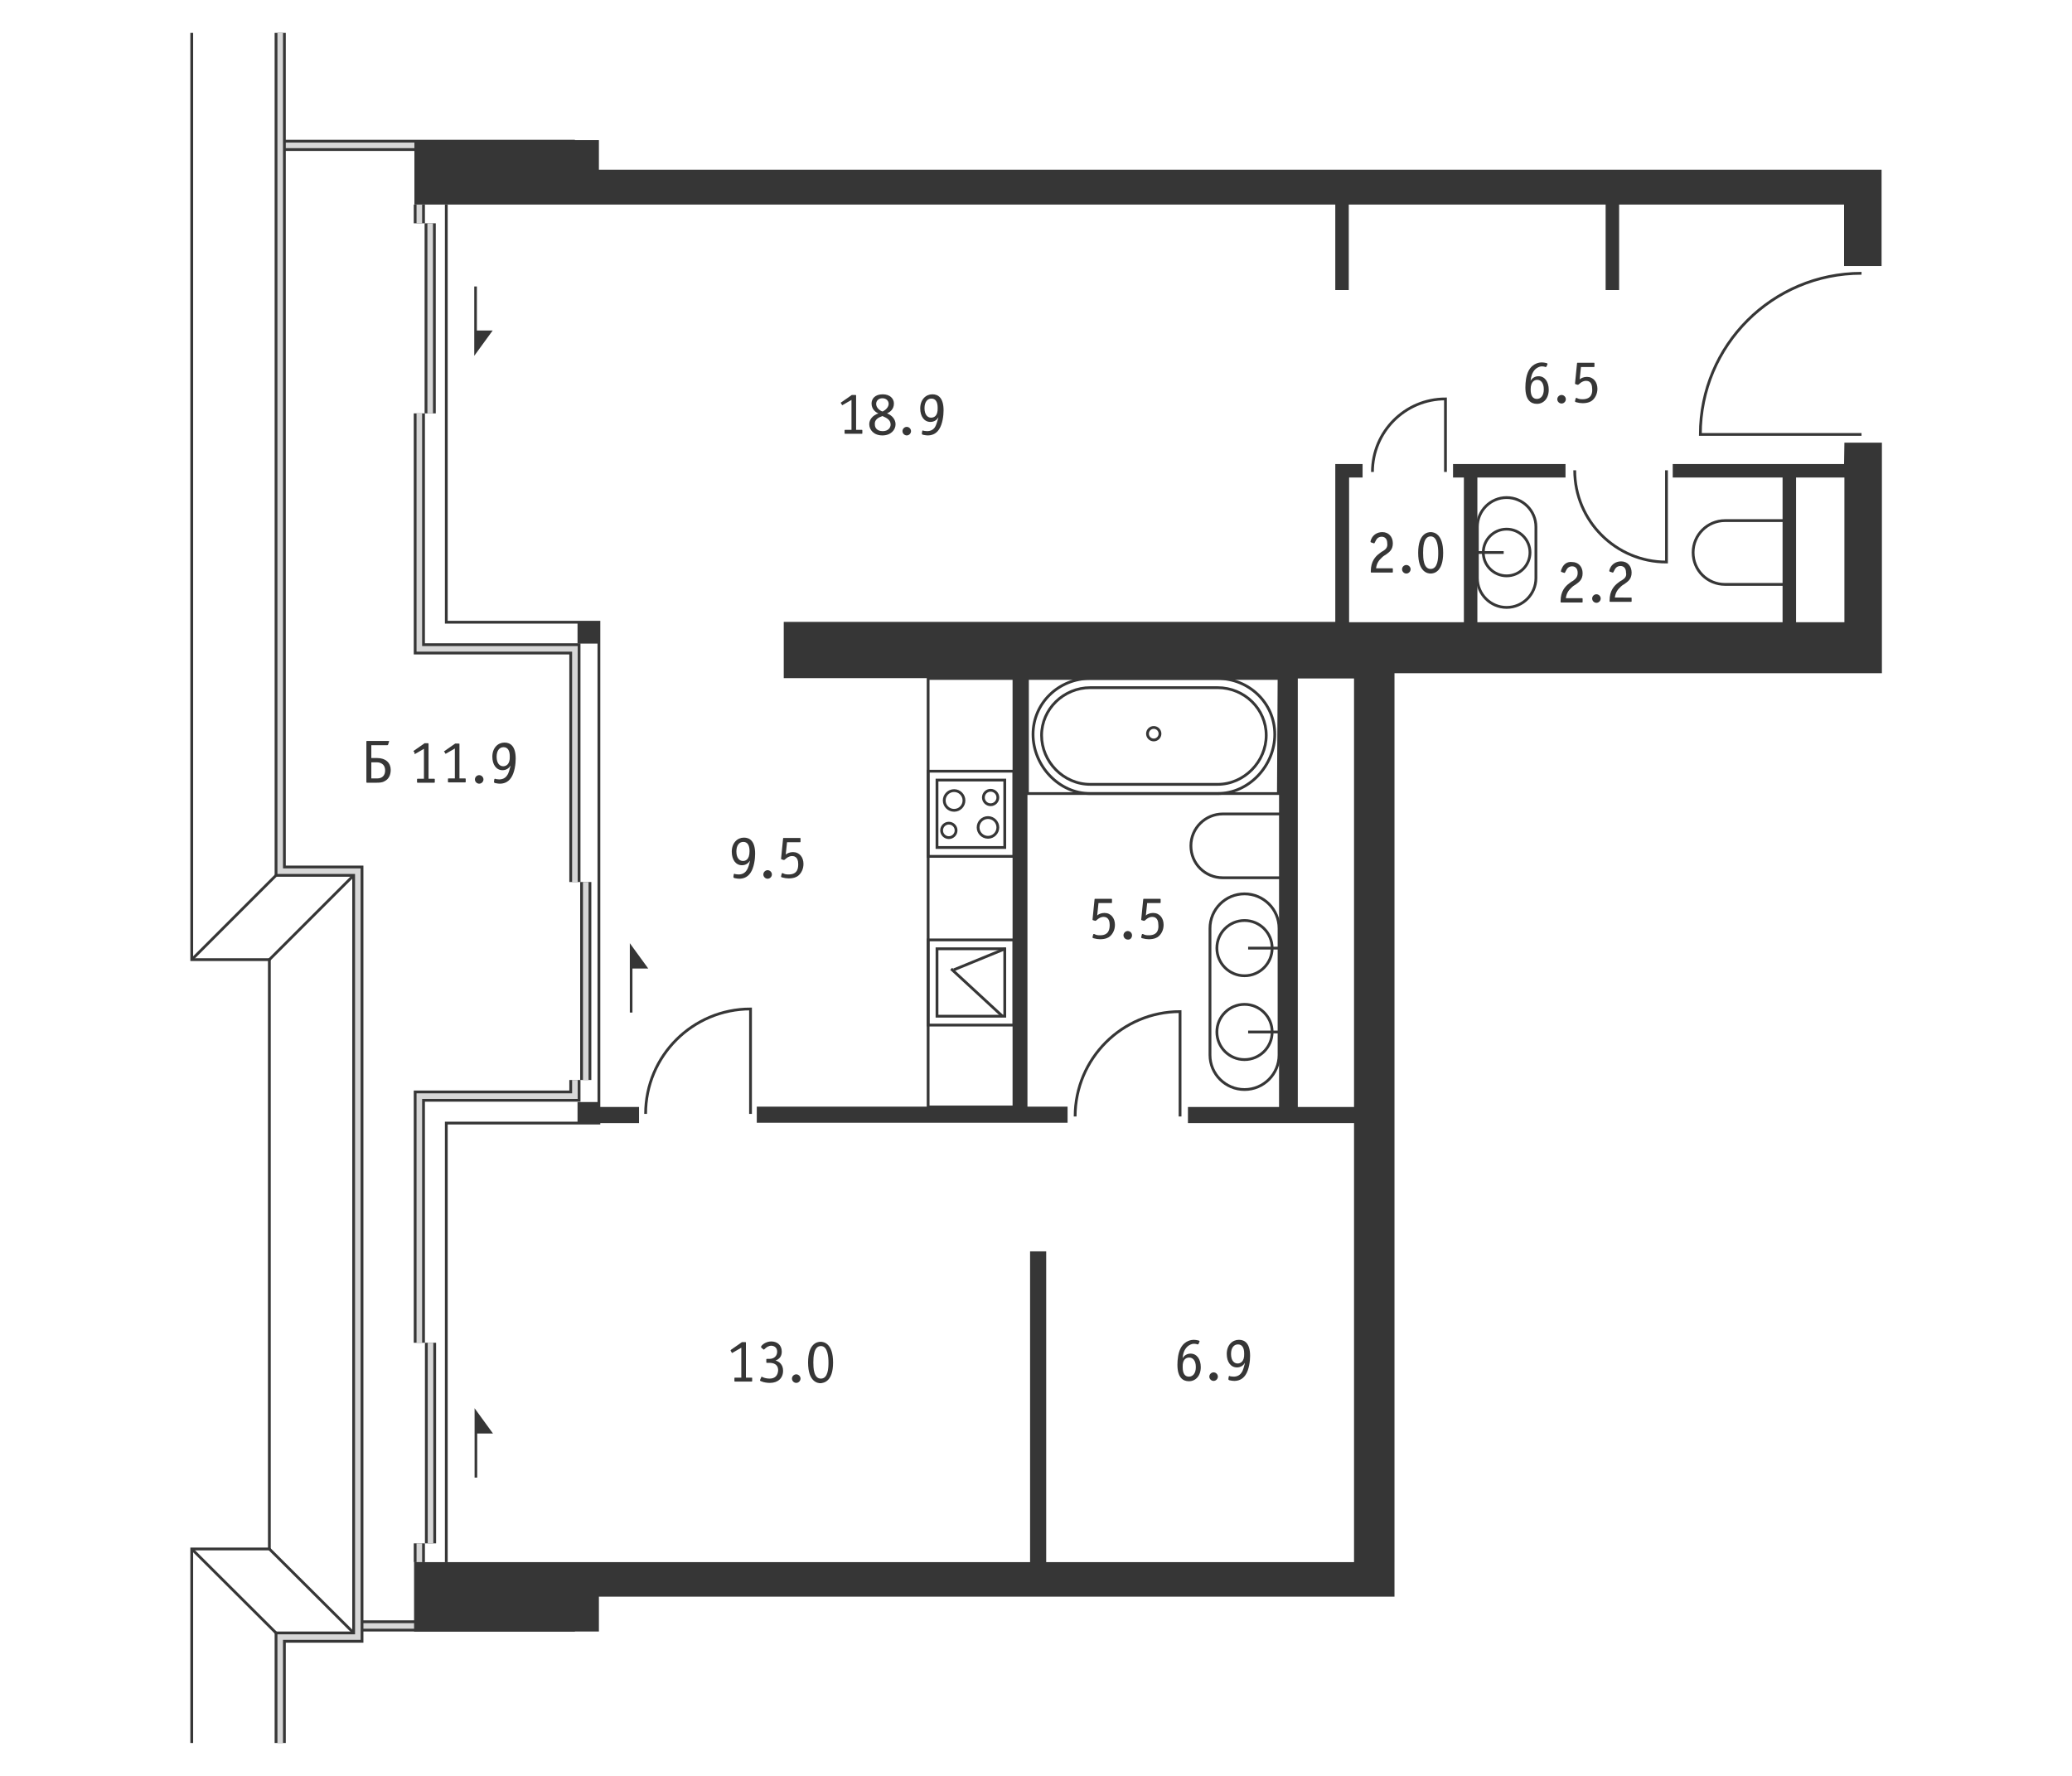 <?xml version="1.0" encoding="utf-8"?>
<!-- Generator: Adobe Illustrator 27.8.1, SVG Export Plug-In . SVG Version: 6.00 Build 0)  -->
<svg version="1.1" id="Слой_1" xmlns="http://www.w3.org/2000/svg" xmlns:xlink="http://www.w3.org/1999/xlink" x="0px" y="0px"
	 viewBox="0 0 630 540" style="enable-background:new 0 0 630 540;" xml:space="preserve">
<style type="text/css">
	.st0{fill:none;}
	.st1{fill:none;stroke:#363636;stroke-width:0.848;stroke-miterlimit:10;}
	.st2{fill:none;stroke:#363636;stroke-width:3.393;stroke-miterlimit:10;}
	.st3{fill:none;stroke:#D7D7D7;stroke-width:1.696;stroke-miterlimit:10;}
	.st4{fill:#363636;}
</style>
<g id="Flat_x5F_background">
	<polygon class="st0" points="572.1,80.9 572.1,134.6 572.1,195.7 417.8,195.7 417.8,480.3 125.9,480.3 125.9,494.4 108.6,494.4 
		108.6,264.9 85.2,264.9 85.2,44.2 126,44.2 126,56.9 566,56.9 566,80.9 	"/>
</g>
<g id="Doors">
	<path class="st1" d="M358.8,339.5v-31.9c-17.6,0-31.9,14.3-31.9,31.9"/>
	<path class="st1" d="M228.2,338.7v-31.9c-17.6,0-31.9,14.3-31.9,31.9"/>
	<path class="st1" d="M506.7,143v27.9c-15.4,0-27.9-12.5-27.9-27.9"/>
	<path class="st1" d="M439.5,143.5v-22.2c-12.3,0-22.2,10-22.2,22.2"/>
	<path class="st1" d="M566,132.1h-49c0-27.1,21.9-49,49-49"/>
</g>
<g id="Furniture">
	<g>
		<circle class="st1" cx="458.1" cy="168" r="7.1"/>
		<path class="st1" d="M467,160.2c0-4.9-4-8.9-8.9-8.9s-8.9,4-8.9,8.9v15.6c0,4.9,4,8.9,8.9,8.9s8.9-4,8.9-8.9V160.2z"/>
		<line class="st1" x1="449.2" y1="168" x2="457.2" y2="168"/>
	</g>
	<path class="st1" d="M389.8,266.9h-18c-5.4,0-9.7-4.3-9.7-9.7c0-5.4,4.4-9.7,9.7-9.7h18"/>
	<path class="st1" d="M542.5,177.7h-18c-5.4,0-9.7-4.3-9.7-9.7s4.4-9.7,9.7-9.7h18"/>
	<g>
		<circle class="st1" cx="378.4" cy="313.8" r="8.4"/>
		<path class="st1" d="M367.9,320.8c0,5.8,4.7,10.5,10.5,10.5s10.5-4.7,10.5-10.5v-38.5c0-5.8-4.7-10.5-10.5-10.5
			s-10.5,4.7-10.5,10.5V320.8z"/>
		<line class="st1" x1="388.9" y1="313.8" x2="379.5" y2="313.8"/>
		<circle class="st1" cx="378.4" cy="288.3" r="8.4"/>
		<line class="st1" x1="388.9" y1="288.3" x2="379.5" y2="288.3"/>
	</g>
	<g>
		<ellipse class="st1" cx="350.8" cy="223.1" rx="1.9" ry="1.9"/>
		<path class="st1" d="M331.5,241.3c-9.6,0-17.4-8.5-17.4-18s7.8-17,17.4-17h38.7c9.6,0,17.4,7.5,17.4,17s-7.8,18-17.4,18H331.5z"/>
		<path class="st1" d="M385,223.6c0-8-6.6-14.5-14.8-14.5h-38.7c-8.1,0-14.8,6.5-14.8,14.5s6.6,14.9,14.8,14.9h38.7
			C378.3,238.5,385,231.6,385,223.6z"/>
		<polygon class="st1" points="388.9,206.3 312.4,206.3 312.4,241.3 388.7,241.3 		"/>
	</g>
	<g>
		<rect x="282.2" y="285.8" class="st1" width="26.1" height="25.9"/>
		<rect x="284.9" y="288.5" class="st1" width="20.6" height="20.5"/>
		<line class="st1" x1="290" y1="294.9" x2="305.6" y2="288.5"/>
		<line class="st1" x1="289.2" y1="294.6" x2="304.8" y2="309"/>
	</g>
	<g>
		<rect x="282.2" y="234.5" class="st1" width="26.1" height="25.9"/>
		<rect x="284.9" y="237.2" class="st1" width="20.6" height="20.5"/>
		<ellipse class="st1" cx="300.4" cy="251.6" rx="3" ry="3"/>
		<ellipse class="st1" cx="301.2" cy="242.5" rx="2.2" ry="2.2"/>
		<ellipse class="st1" cx="290.1" cy="243.4" rx="3" ry="3"/>
		<ellipse class="st1" cx="288.5" cy="252.5" rx="2.2" ry="2.2"/>
	</g>
	<rect x="282.2" y="206.3" class="st1" width="26.1" height="130.3"/>
</g>
<g id="Windows">
	<polyline class="st1" points="135.7,475 135.7,341.5 182.1,341.5 182.1,189.2 135.7,189.2 135.7,62.2 	"/>
	<line class="st2" x1="174.8" y1="44.2" x2="85.2" y2="44.2"/>
	<line class="st2" x1="127.5" y1="62.2" x2="127.5" y2="67.9"/>
	<polyline class="st2" points="127.5,125.7 127.5,197.3 174.8,197.3 174.8,268.2 	"/>
	<polyline class="st2" points="174.8,328.4 174.8,333.3 127.5,333.3 127.5,408.3 	"/>
	<line class="st2" x1="127.5" y1="469.3" x2="127.5" y2="475"/>
	<line class="st2" x1="130.8" y1="67.9" x2="130.8" y2="125.7"/>
	<line class="st3" x1="130.8" y1="67.9" x2="130.8" y2="125.7"/>
	<line class="st2" x1="178.1" y1="268.2" x2="178.1" y2="328.4"/>
	<line class="st3" x1="178.1" y1="268.2" x2="178.1" y2="328.4"/>
	<line class="st2" x1="130.9" y1="408.3" x2="130.9" y2="469.3"/>
	<line class="st3" x1="130.9" y1="408.3" x2="130.9" y2="469.3"/>
	<line class="st3" x1="174.8" y1="44.2" x2="85.2" y2="44.2"/>
	<line class="st3" x1="127.5" y1="62.2" x2="127.5" y2="67.9"/>
	<polyline class="st3" points="127.5,125.7 127.5,197.3 174.8,197.3 174.8,268.2 	"/>
	<polyline class="st3" points="174.8,328.4 174.8,333.3 127.5,333.3 127.5,408.3 	"/>
	<line class="st3" x1="127.5" y1="469.3" x2="127.5" y2="475"/>
	<g>
		<line class="st2" x1="108.8" y1="494.4" x2="174.8" y2="494.4"/>
		<line class="st3" x1="108.8" y1="494.4" x2="174.8" y2="494.4"/>
	</g>
</g>
<g id="Partitions">
</g>
<g id="Walls">
</g>
<g id="Pylons">
</g>
<g id="Facade">
	<polyline class="st1" points="58.3,530 58.3,471 81.9,471 81.9,291.8 58.3,291.8 58.3,10 	"/>
	<path class="st1" d="M85.2,10"/>
	<path class="st1" d="M58.3,10"/>
	<line class="st1" x1="58.3" y1="291.8" x2="85.2" y2="264.9"/>
	<line class="st1" x1="81.9" y1="291.8" x2="108.8" y2="264.9"/>
	<line class="st1" x1="81.9" y1="471" x2="108.8" y2="497.8"/>
	<line class="st1" x1="58.3" y1="471" x2="85.2" y2="497.8"/>
	<path class="st1" d="M85.2,530"/>
	<path class="st1" d="M58.3,530"/>
	<polyline class="st2" points="85.2,530 85.2,497.8 108.8,497.8 108.8,264.9 85.2,264.9 85.2,10 	"/>
	<polyline class="st3" points="85.2,530 85.2,497.8 108.8,497.8 108.8,264.9 85.2,264.9 85.2,10 	"/>
</g>
<g id="Areas">
	<g>
		<polygon class="st4" points="144.2,87.1 144.2,100.5 144.2,105.4 144.2,108.2 149.8,100.5 145,100.5 145,87.1 		"/>
		<polygon class="st4" points="197.1,294.5 191.5,286.8 191.5,289.5 191.5,294.5 191.5,307.9 192.3,307.9 192.3,294.5 		"/>
		<polygon class="st4" points="144.3,431 144.3,435.9 144.3,449.3 145.1,449.3 145.1,435.9 149.9,435.9 144.3,428.2 		"/>
		<polygon class="st4" points="175.6,336.6 175.6,339.8 175.6,341.5 194.3,341.5 194.3,336.6 182.1,336.6 182.1,335.1 175.6,335.1 
					"/>
		<path class="st4" d="M560.7,141.1h-52.1v4.1H542v44h-92.8v-44H476v-4.1h-34.2v4.1h3.3v44h-31.3h-2h-1.6v-44h4.1v-4.1H408l0,0h-2
			v48H238.3v17.1h70v130.3h-78.2v4.9h94.5v-4.9h-12.2V206.3h76.5v130.3h-27.7v4.9h50.5V475h-93.6v-94.5h-4.9V475H125.9v2.8v7.7v10.6
			h56.2v-10.6h229.6h3.3h9l0,0V475v-24.3v-246h148.2v-11.2v-4.3v-54.6h-11.4L560.7,141.1L560.7,141.1z M394.6,336.6V206.3h17.1
			v130.3H394.6z M546.1,189.2v-44h14.7v44H546.1z"/>
		<polygon class="st4" points="567.8,51.6 560.7,51.6 182.1,51.6 182.1,42.6 126,42.6 126,51.6 126,62.2 130,62.2 182.1,62.2 
			406,62.2 406,88.2 410.1,88.2 410.1,62.2 488.2,62.2 488.2,88.2 492.3,88.2 492.3,62.2 560.7,62.2 560.7,80.9 572.1,80.9 
			572.1,62.2 572.1,51.6 		"/>
		<rect x="175.6" y="189.2" class="st4" width="6.5" height="6.5"/>
		<path class="st4" d="M222.1,410.7c0,0,0,0,0.1,0.1l0.3,0.5c0,0,0,0.1,0.1,0.1c0,0,0.1,0,0.2-0.1l2.6-1.5v9.1h-1.9
			c-0.2,0-0.2,0.1-0.2,0.2v0.8c0,0.2,0.1,0.2,0.2,0.2h5c0.1,0,0.2,0,0.2-0.2v-0.8c0-0.1,0-0.2-0.2-0.2h-1.7v-10.6
			c0-0.1,0-0.2-0.2-0.2h-1l-3.3,2.3C222.2,410.6,222.1,410.7,222.1,410.7z"/>
		<path class="st4" d="M234,419.2c-0.8,0-1.6-0.2-2-0.4c-0.3-0.1-0.4-0.2-0.4-0.2c-0.1,0-0.1,0.1-0.1,0.1l-0.4,0.9
			c-0.1,0.2,0.2,0.4,0.3,0.4c0.9,0.4,2,0.5,2.7,0.5c2.4,0,4-1.4,4-3.7c0-1.9-1.2-2.8-2.3-3.1c1.1-0.4,1.9-1.2,1.9-2.7
			c0-2.1-1.5-3.1-3.2-3.1c-1.3,0-2.5,0.7-3,1.4c-0.1,0.2-0.1,0.2-0.1,0.3c0,0.1,0.1,0.1,0.1,0.2l0.6,0.5c0.1,0,0.1,0.1,0.1,0.1
			c0.1,0,0.3-0.2,0.4-0.3c0.4-0.4,1.1-0.9,1.9-0.9c0.7,0,1.8,0.4,1.8,1.8c0,1.2-0.8,2.2-2.4,2.2h-0.7c-0.1,0-0.2,0-0.2,0.2v0.8
			c0,0.1,0,0.2,0.2,0.2h0.7c1.1,0,2.7,0.3,2.7,2.3C236.5,418.2,235.7,419.2,234,419.2z"/>
		<path class="st4" d="M243.4,419.2c0-0.7-0.6-1.3-1.3-1.3s-1.3,0.6-1.3,1.3s0.6,1.3,1.3,1.3C242.8,420.5,243.4,419.9,243.4,419.2z"
			/>
		<path class="st4" d="M253.3,414.3c0-5.9-2.9-6.3-3.8-6.3c-0.9,0-3.8,0.4-3.8,6.3s2.9,6.3,3.8,6.3
			C250.4,420.5,253.3,420.2,253.3,414.3z M247.3,414.3c0-1.6,0.1-5,2.3-5c2.1,0,2.3,3.4,2.3,5s-0.1,4.9-2.3,4.9
			S247.3,415.9,247.3,414.3z"/>
		<path class="st4" d="M334.5,284.4c-0.8,0-1.2-0.1-1.6-0.3c-0.2-0.1-0.2-0.1-0.3-0.1c-0.1,0-0.2,0.1-0.2,0.1l-0.2,0.8
			c0,0.1-0.1,0.3,0.3,0.4c0.7,0.2,1.4,0.3,2,0.3c1.6,0,2.6-0.5,3-0.9c0.8-0.7,1.5-1.9,1.5-3.5c0-2-1.2-3.6-3.2-3.6
			c-1,0-1.7,0.4-2,0.6l-0.2,0.2l0.4-3.8h3.9c0.2,0,0.2-0.1,0.2-0.2v-0.9c0-0.1,0-0.2-0.2-0.2H333c-0.2,0-0.2,0.1-0.2,0.2l-0.6,6
			c0,0.1,0,0.2,0,0.2s0.1,0,0.1,0.1l0.7,0.2c0.1,0,0.1,0,0.3-0.1c0.3-0.2,0.4-0.4,0.6-0.5c0.4-0.3,1-0.6,1.6-0.6
			c0.5,0,1.9,0.1,1.9,2.4C337.4,282.3,337.3,284.4,334.5,284.4z"/>
		<path class="st4" d="M344.2,284.4c0-0.7-0.6-1.3-1.3-1.3c-0.7,0-1.3,0.6-1.3,1.3s0.6,1.3,1.3,1.3
			C343.6,285.8,344.2,285.2,344.2,284.4z"/>
		<path class="st4" d="M349.3,284.4c-0.8,0-1.2-0.1-1.6-0.3c-0.2-0.1-0.2-0.1-0.3-0.1c-0.1,0-0.2,0.1-0.2,0.1l-0.2,0.8
			c0,0.1-0.1,0.3,0.3,0.4c0.7,0.2,1.4,0.3,2,0.3c1.6,0,2.6-0.5,3-0.9c0.8-0.7,1.5-1.9,1.5-3.5c0-2-1.2-3.6-3.2-3.6
			c-1,0-1.7,0.4-2,0.6l-0.2,0.2l0.4-3.8h3.9c0.2,0,0.2-0.1,0.2-0.2v-0.9c0-0.1,0-0.2-0.2-0.2h-4.9c-0.2,0-0.2,0.1-0.2,0.2l-0.6,6
			c0,0.1,0,0.2,0,0.2s0.1,0,0.1,0.1l0.7,0.2c0.1,0,0.1,0,0.3-0.1c0.3-0.2,0.4-0.4,0.6-0.5c0.4-0.3,1-0.6,1.6-0.6
			c0.5,0,1.9,0.1,1.9,2.4C352.3,282.3,352.2,284.4,349.3,284.4z"/>
		<path class="st4" d="M361.1,409.4c0.5-0.4,1.2-0.8,1.9-0.8c0.5,0,0.9,0.1,1.1,0.2c0.1,0,0.1,0,0.1,0c0.1,0,0.1-0.1,0.2-0.1
			l0.3-0.7c0.1-0.2,0-0.3-0.3-0.4c-0.4-0.1-1-0.2-1.4-0.2c-0.5,0-2.7,0.1-4,2.5c-0.8,1.5-1,3.6-1,5.1c0,3.8,1.6,5,3.5,5
			c2,0,3.6-1.6,3.6-4.3c0-2.4-1.2-4.1-3.1-4.1c-1.1,0-2,0.6-2.4,1.4l0,0v-0.2C359.7,411.9,359.9,410.5,361.1,409.4z M361.6,412.8
			c1,0,2,0.8,2,2.9c0,1.9-0.9,2.9-2.1,2.9s-1.9-0.9-1.9-2.9C359.5,413.2,360.8,412.8,361.6,412.8z"/>
		<path class="st4" d="M370.3,418.6c0-0.7-0.6-1.3-1.3-1.3c-0.7,0-1.3,0.6-1.3,1.3s0.6,1.3,1.3,1.3
			C369.7,419.9,370.3,419.3,370.3,418.6z"/>
		<path class="st4" d="M377.4,417.5c-0.5,0.7-1.3,1.1-2.3,1.1c-0.5,0-0.9-0.1-1-0.1c-0.2-0.1-0.3-0.1-0.3-0.1
			c-0.1,0-0.2,0.1-0.2,0.2l-0.1,0.7c0,0.3,0.1,0.3,0.3,0.4c0.2,0,0.7,0.2,1.5,0.2c1,0,2.4-0.3,3.4-1.8c1.1-1.6,1.4-4.3,1.4-5.8
			c0-3.8-1.6-4.9-3.4-4.9c-2,0-3.7,1.6-3.7,4.3c0,2.4,1.2,4.1,3.1,4.1c1.1,0,2-0.6,2.4-1.4l0,0v0.2
			C378.2,415.5,378.1,416.6,377.4,417.5z M376.3,414.6c-1,0-2-0.8-2-2.9c0-1.9,0.9-2.9,2.1-2.9s1.9,0.9,1.9,2.8
			C378.4,414.1,377.1,414.6,376.3,414.6z"/>
		<path class="st4" d="M226.9,264.8c-0.5,0.7-1.3,1.1-2.3,1.1c-0.5,0-0.9-0.1-1-0.1c-0.2-0.1-0.3-0.1-0.3-0.1
			c-0.1,0-0.2,0.1-0.2,0.2l-0.1,0.7c0,0.3,0.1,0.3,0.3,0.4c0.2,0,0.7,0.2,1.5,0.2c1,0,2.4-0.3,3.4-1.8c1.1-1.6,1.4-4.3,1.4-5.8
			c0-3.8-1.6-4.9-3.4-4.9c-2,0-3.7,1.6-3.7,4.3c0,2.4,1.2,4.1,3.1,4.1c1.1,0,2-0.6,2.4-1.4l0,0v0.2
			C227.8,262.7,227.6,263.9,226.9,264.8z M225.9,261.8c-1,0-2-0.8-2-2.9c0-1.9,0.9-2.9,2.1-2.9c1.2,0,1.9,0.9,1.9,2.8
			C227.9,261.4,226.7,261.8,225.9,261.8z"/>
		<path class="st4" d="M234.7,265.9c0-0.7-0.6-1.3-1.3-1.3s-1.3,0.6-1.3,1.3s0.6,1.3,1.3,1.3C234.1,267.2,234.7,266.6,234.7,265.9z"
			/>
		<path class="st4" d="M239.8,265.9c-0.8,0-1.2-0.1-1.6-0.3c-0.2-0.1-0.2-0.1-0.3-0.1s-0.2,0.1-0.2,0.1l-0.2,0.8
			c0,0.1-0.1,0.3,0.3,0.4c0.7,0.2,1.4,0.3,2,0.3c1.6,0,2.6-0.5,3-0.9c0.8-0.7,1.5-1.9,1.5-3.5c0-2-1.2-3.6-3.2-3.6
			c-1,0-1.7,0.4-2,0.6l-0.2,0.2l0.4-3.8h3.9c0.2,0,0.2-0.1,0.2-0.2V255c0-0.1,0-0.2-0.2-0.2h-4.9c-0.2,0-0.2,0.1-0.2,0.2l-0.6,6
			c0,0.1,0,0.2,0,0.2s0.1,0,0.1,0.1l0.7,0.2c0.1,0,0.1,0,0.3-0.1c0.3-0.2,0.4-0.4,0.6-0.5c0.4-0.3,1-0.6,1.6-0.6
			c0.5,0,1.9,0.1,1.9,2.4C242.7,263.7,242.7,265.9,239.8,265.9z"/>
		<path class="st4" d="M260,120.1h-1l-3.3,2.3c-0.1,0-0.1,0.1-0.1,0.1s0,0,0.1,0.1l0.3,0.5c0,0,0,0.1,0.1,0.1c0,0,0.1,0,0.2-0.1
			l2.6-1.5v9.1H257c-0.2,0-0.2,0.1-0.2,0.2v0.8c0,0.2,0.1,0.2,0.2,0.2h5c0.1,0,0.2,0,0.2-0.2v-0.8c0-0.1,0-0.2-0.2-0.2h-1.7v-10.6
			C260.2,120.2,260.2,120.1,260,120.1z"/>
		<path class="st4" d="M264.3,129c0,1.7,1.4,3.4,4,3.4s4-1.7,4-3.4c0-1.4-1-2.7-2.6-3.3c0.7-0.3,2.1-1.1,2.1-3
			c0-1.5-1.2-2.8-3.4-2.8c-2.3,0-3.4,1.3-3.4,2.8c0,1.9,1.5,2.8,2.1,3C265.3,126.3,264.3,127.6,264.3,129z M266.4,122.8
			c0-0.9,0.7-1.7,1.9-1.7c1.2,0,1.9,0.8,1.9,1.7c0,0.6-0.4,1.6-1.8,2.3h-0.1h-0.1C266.7,124.4,266.4,123.4,266.4,122.8z
			 M268.1,126.6l0.2-0.1l0.2,0.1c0.9,0.4,2.3,1,2.3,2.5c0,0.9-0.7,2-2.4,2c-1.8,0-2.4-1.1-2.4-2
			C265.8,127.6,267.2,126.9,268.1,126.6z"/>
		<path class="st4" d="M277,131.1c0-0.7-0.6-1.3-1.3-1.3c-0.7,0-1.3,0.6-1.3,1.3s0.6,1.3,1.3,1.3C276.4,132.4,277,131.8,277,131.1z"
			/>
		<path class="st4" d="M284.2,130c-0.5,0.7-1.3,1.1-2.3,1.1c-0.5,0-0.9-0.1-1-0.1c-0.2-0.1-0.3-0.1-0.3-0.1c-0.1,0-0.2,0.1-0.2,0.2
			l-0.1,0.7c0,0.3,0.1,0.3,0.3,0.4c0.2,0,0.7,0.2,1.5,0.2c1,0,2.4-0.3,3.4-1.8c1.1-1.6,1.4-4.3,1.4-5.8c0-3.8-1.6-4.9-3.4-4.9
			c-2,0-3.7,1.6-3.7,4.3c0,2.4,1.2,4.1,3.1,4.1c1.1,0,2-0.6,2.4-1.4l0,0v0.2C285,127.9,284.8,129.1,284.2,130z M283.1,127
			c-1,0-2-0.8-2-2.9c0-1.9,0.9-2.9,2.1-2.9s1.9,0.9,1.9,2.8C285.2,126.6,283.9,127,283.1,127z"/>
		<path class="st4" d="M466.9,112.2c0.5-0.4,1.2-0.8,1.9-0.8c0.5,0,0.9,0.1,1.1,0.2c0.1,0,0.1,0,0.1,0c0.1,0,0.1-0.1,0.2-0.1
			l0.3-0.7c0.1-0.2,0-0.3-0.3-0.4c-0.4-0.1-1-0.2-1.4-0.2c-0.5,0-2.7,0.1-4,2.5c-0.8,1.5-1,3.6-1,5.1c0,3.8,1.6,5,3.5,5
			c2,0,3.6-1.6,3.6-4.3c0-2.4-1.2-4.1-3.1-4.1c-1.1,0-2,0.6-2.4,1.4l0,0v-0.2C465.5,114.7,465.8,113.2,466.9,112.2z M467.4,115.5
			c1,0,2,0.8,2,2.9c0,1.9-0.9,2.9-2.1,2.9s-1.9-0.9-1.9-2.9C465.4,116,466.6,115.5,467.4,115.5z"/>
		<path class="st4" d="M476.1,121.4c0-0.7-0.6-1.3-1.3-1.3c-0.7,0-1.3,0.6-1.3,1.3c0,0.7,0.6,1.3,1.3,1.3
			C475.5,122.7,476.1,122.1,476.1,121.4z"/>
		<path class="st4" d="M481.2,121.4c-0.8,0-1.2-0.1-1.6-0.3c-0.2-0.1-0.2-0.1-0.3-0.1c-0.1,0-0.2,0.1-0.2,0.1l-0.2,0.8
			c0,0.1-0.1,0.3,0.3,0.4c0.7,0.2,1.4,0.3,2,0.3c1.6,0,2.6-0.5,3-0.9c0.8-0.7,1.5-1.9,1.5-3.5c0-2-1.2-3.6-3.2-3.6
			c-1,0-1.7,0.4-2,0.6l-0.2,0.2l0.4-3.8h3.9c0.2,0,0.2-0.1,0.2-0.2v-0.9c0-0.1,0-0.2-0.2-0.2h-4.9c-0.2,0-0.2,0.1-0.2,0.2l-0.6,6
			c0,0.1,0,0.2,0,0.2s0.1,0,0.1,0.1l0.7,0.2c0.1,0,0.1,0,0.3-0.1c0.3-0.2,0.4-0.4,0.6-0.5c0.4-0.3,1-0.6,1.6-0.6
			c0.5,0,1.9,0.1,1.9,2.4C484.2,119.2,484.1,121.4,481.2,121.4z"/>
		<path class="st4" d="M474.9,172.8c-0.1,0.2-0.3,0.7-0.3,0.9c0,0.1,0.1,0.1,0.1,0.2l0.9,0.3c0.2,0.1,0.3-0.2,0.4-0.4
			c0.2-0.4,0.4-0.8,0.7-1.1c0.3-0.3,0.8-0.5,1.3-0.5c1,0,1.7,0.7,1.7,2c0,1.4-0.8,1.9-1.4,2.4c-0.4,0.2-0.7,0.4-1.2,0.8
			c-1.2,0.9-2.6,2.4-2.6,5.4v0.2c0,0.1,0,0.2,0.2,0.2h6.3c0.1,0,0.2,0,0.2-0.2v-0.9c0-0.1,0-0.2-0.2-0.2h-4.9
			c0.2-1.5,0.8-2.4,1.8-3.3c0.4-0.4,0.9-0.7,1.1-0.8c1.1-0.8,2.2-1.5,2.2-3.5s-1.3-3.4-3.2-3.4C476.5,170.7,475.4,171.6,474.9,172.8
			z"/>
		<path class="st4" d="M484.1,182c0,0.7,0.6,1.3,1.3,1.3c0.7,0,1.3-0.6,1.3-1.3s-0.6-1.3-1.3-1.3S484.1,181.3,484.1,182z"/>
		<path class="st4" d="M493.2,176.4c-0.4,0.2-0.7,0.4-1.2,0.8c-1.2,0.9-2.6,2.4-2.6,5.4v0.2c0,0.1,0,0.2,0.2,0.2h6.3
			c0.1,0,0.2,0,0.2-0.2v-0.9c0-0.1,0-0.2-0.2-0.2H491c0.2-1.5,0.8-2.4,1.8-3.3c0.4-0.4,0.9-0.7,1.1-0.8c1.1-0.8,2.2-1.5,2.2-3.5
			s-1.3-3.4-3.2-3.4c-1.6,0-2.8,0.9-3.3,2c-0.1,0.2-0.3,0.7-0.3,0.9c0,0.1,0.1,0.1,0.1,0.2l0.9,0.3c0.2,0.1,0.3-0.2,0.4-0.4
			c0.2-0.4,0.4-0.8,0.7-1.1c0.3-0.3,0.8-0.5,1.3-0.5c1,0,1.7,0.7,1.7,2C494.7,175.4,493.8,176,493.2,176.4z"/>
		<path class="st4" d="M420.6,167.5c-0.4,0.2-0.7,0.4-1.2,0.8c-1.2,0.9-2.6,2.4-2.6,5.4v0.2c0,0.1,0,0.2,0.2,0.2h6.3
			c0.1,0,0.2,0,0.2-0.2V173c0-0.1,0-0.2-0.2-0.2h-4.9c0.2-1.5,0.8-2.4,1.8-3.3c0.4-0.4,0.9-0.7,1.1-0.8c1.1-0.8,2.2-1.5,2.2-3.5
			s-1.3-3.4-3.2-3.4c-1.6,0-2.8,0.9-3.3,2c-0.1,0.2-0.3,0.7-0.3,0.9c0,0.1,0.1,0.1,0.1,0.2l0.9,0.3c0.2,0.1,0.3-0.2,0.4-0.4
			c0.2-0.4,0.4-0.8,0.7-1.1c0.3-0.3,0.8-0.5,1.3-0.5c1,0,1.7,0.7,1.7,2C422,166.5,421.2,167.1,420.6,167.5z"/>
		<path class="st4" d="M428.9,173.1c0-0.7-0.6-1.3-1.3-1.3c-0.7,0-1.3,0.6-1.3,1.3s0.6,1.3,1.3,1.3
			C428.3,174.4,428.9,173.8,428.9,173.1z"/>
		<path class="st4" d="M438.8,168.1c0-5.9-2.9-6.3-3.8-6.3s-3.8,0.4-3.8,6.3c0,5.9,2.9,6.3,3.8,6.3
			C435.9,174.4,438.8,174,438.8,168.1z M432.7,168.1c0-1.6,0.1-5,2.3-5c2.1,0,2.3,3.4,2.3,5s-0.1,4.9-2.3,4.9
			S432.7,169.7,432.7,168.1z"/>
		<path class="st4" d="M114.7,230.5h-1.8v-3.9h4.8c0.2,0,0.3-0.1,0.3-0.2l0.3-0.9c0-0.1,0.1-0.2-0.2-0.2h-6.5
			c-0.2,0-0.2,0.1-0.2,0.2v12.3c0,0.1,0,0.2,0.2,0.2h2.7c1,0,1.9,0,2.7-0.5c1-0.5,1.8-1.6,1.8-3.4
			C118.8,232,117.3,230.5,114.7,230.5z M114.7,236.7h-1.8v-4.9h1.7c0.4,0,2.5,0.1,2.5,2.5C117.1,235.8,116.2,236.7,114.7,236.7z"/>
		<path class="st4" d="M126.1,229.3c0,0,0.1,0,0.2-0.1l2.6-1.5v9.1H127c-0.2,0-0.2,0.1-0.2,0.2v0.8c0,0.2,0.1,0.2,0.2,0.2h5
			c0.1,0,0.2,0,0.2-0.2V237c0-0.1,0-0.2-0.2-0.2h-1.7v-10.6c0-0.1,0-0.2-0.2-0.2h-1l-3.3,2.3c-0.1,0-0.1,0.1-0.1,0.1s0,0,0.1,0.1
			l0.3,0.5C126,229.2,126,229.3,126.1,229.3z"/>
		<path class="st4" d="M139.4,226.1h-1l-3.3,2.3c-0.1,0-0.1,0.1-0.1,0.1s0,0,0.1,0.1l0.3,0.5c0,0,0,0.1,0.1,0.1c0,0,0.1,0,0.2-0.1
			l2.6-1.5v9.1h-1.9c-0.2,0-0.2,0.1-0.2,0.2v0.8c0,0.2,0.1,0.2,0.2,0.2h5c0.1,0,0.2,0,0.2-0.2v-0.8c0-0.1,0-0.2-0.2-0.2h-1.7v-10.6
			C139.6,226.2,139.6,226.1,139.4,226.1z"/>
		<path class="st4" d="M147,237c0-0.7-0.6-1.3-1.3-1.3s-1.3,0.6-1.3,1.3s0.6,1.3,1.3,1.3S147,237.7,147,237z"/>
		<path class="st4" d="M154.1,235.9c-0.5,0.7-1.3,1.1-2.3,1.1c-0.5,0-0.9-0.1-1-0.1c-0.2-0.1-0.3-0.1-0.3-0.1
			c-0.1,0-0.2,0.1-0.2,0.2l-0.1,0.7c0,0.3,0.1,0.3,0.3,0.4c0.2,0,0.7,0.2,1.5,0.2c1,0,2.4-0.3,3.4-1.8c1.1-1.6,1.4-4.3,1.4-5.8
			c0-3.8-1.6-4.9-3.4-4.9c-2,0-3.7,1.6-3.7,4.3c0,2.4,1.2,4.1,3.1,4.1c1.1,0,2-0.6,2.4-1.4l0,0v0.2
			C154.9,233.9,154.8,235,154.1,235.9z M153,233c-1,0-2-0.8-2-2.9c0-1.9,0.9-2.9,2.1-2.9c1.2,0,1.9,0.9,1.9,2.8
			C155.1,232.5,153.8,233,153,233z"/>
	</g>
</g>
</svg>
